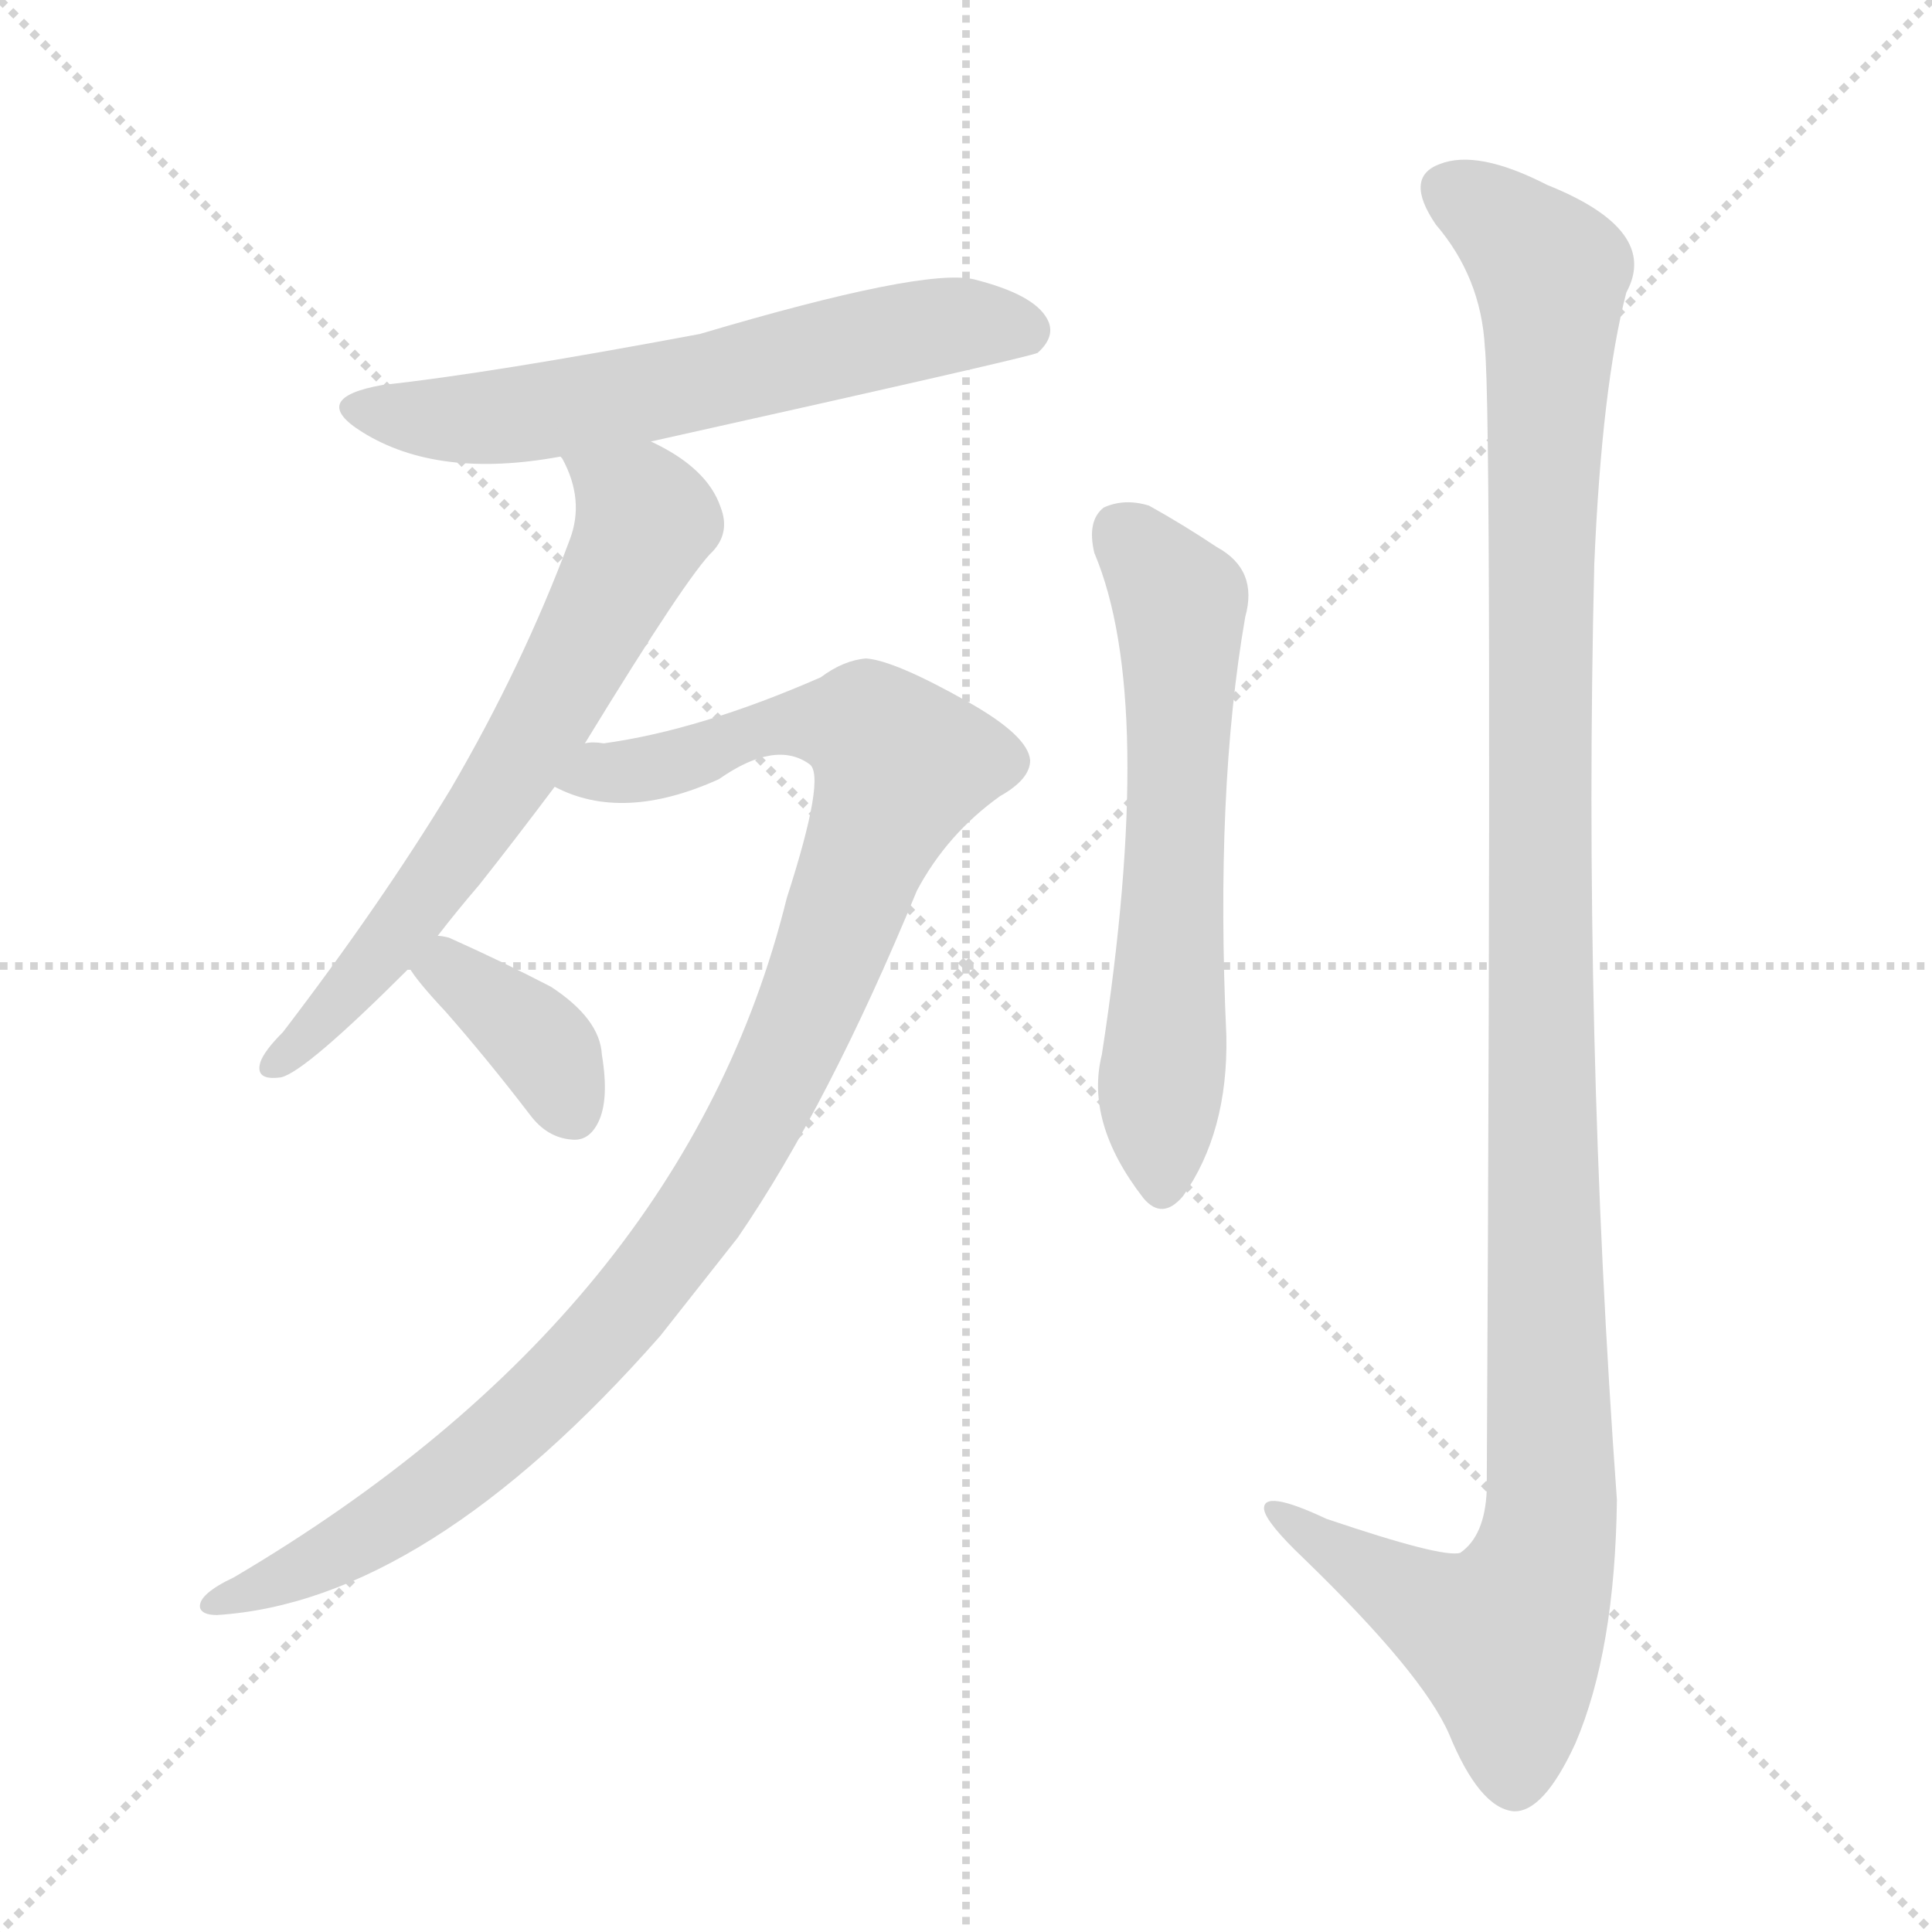 <svg version="1.1" viewBox="0 0 1024 1024" xmlns="http://www.w3.org/2000/svg">
  <g stroke="lightgray" stroke-dasharray="1,1" stroke-width="1" transform="scale(4, 4)">
    <line x1="0" y1="0" x2="256" y2="256"></line>
    <line x1="256" y1="0" x2="0" y2="256"></line>
    <line x1="128" y1="0" x2="128" y2="256"></line>
    <line x1="0" y1="128" x2="256" y2="128"></line>
  </g>
  <g transform="scale(1, -1) translate(0, -900)">
    <style type="text/css">
      
        @keyframes keyframes0 {
          from {
            stroke: blue;
            stroke-dashoffset: 615;
            stroke-width: 128;
          }
          67% {
            animation-timing-function: step-end;
            stroke: blue;
            stroke-dashoffset: 0;
            stroke-width: 128;
          }
          to {
            stroke: black;
            stroke-width: 1024;
          }
        }
        #make-me-a-hanzi-animation-0 {
          animation: keyframes0 0.75s both;
          animation-delay: 0s;
          animation-timing-function: linear;
        }
      
        @keyframes keyframes1 {
          from {
            stroke: blue;
            stroke-dashoffset: 653;
            stroke-width: 128;
          }
          68% {
            animation-timing-function: step-end;
            stroke: blue;
            stroke-dashoffset: 0;
            stroke-width: 128;
          }
          to {
            stroke: black;
            stroke-width: 1024;
          }
        }
        #make-me-a-hanzi-animation-1 {
          animation: keyframes1 0.781s both;
          animation-delay: 0.75s;
          animation-timing-function: linear;
        }
      
        @keyframes keyframes2 {
          from {
            stroke: blue;
            stroke-dashoffset: 1043;
            stroke-width: 128;
          }
          77% {
            animation-timing-function: step-end;
            stroke: blue;
            stroke-dashoffset: 0;
            stroke-width: 128;
          }
          to {
            stroke: black;
            stroke-width: 1024;
          }
        }
        #make-me-a-hanzi-animation-2 {
          animation: keyframes2 1.099s both;
          animation-delay: 1.532s;
          animation-timing-function: linear;
        }
      
        @keyframes keyframes3 {
          from {
            stroke: blue;
            stroke-dashoffset: 372;
            stroke-width: 128;
          }
          55% {
            animation-timing-function: step-end;
            stroke: blue;
            stroke-dashoffset: 0;
            stroke-width: 128;
          }
          to {
            stroke: black;
            stroke-width: 1024;
          }
        }
        #make-me-a-hanzi-animation-3 {
          animation: keyframes3 0.553s both;
          animation-delay: 2.631s;
          animation-timing-function: linear;
        }
      
        @keyframes keyframes4 {
          from {
            stroke: blue;
            stroke-dashoffset: 615;
            stroke-width: 128;
          }
          67% {
            animation-timing-function: step-end;
            stroke: blue;
            stroke-dashoffset: 0;
            stroke-width: 128;
          }
          to {
            stroke: black;
            stroke-width: 1024;
          }
        }
        #make-me-a-hanzi-animation-4 {
          animation: keyframes4 0.75s both;
          animation-delay: 3.183s;
          animation-timing-function: linear;
        }
      
        @keyframes keyframes5 {
          from {
            stroke: blue;
            stroke-dashoffset: 1197;
            stroke-width: 128;
          }
          80% {
            animation-timing-function: step-end;
            stroke: blue;
            stroke-dashoffset: 0;
            stroke-width: 128;
          }
          to {
            stroke: black;
            stroke-width: 1024;
          }
        }
        #make-me-a-hanzi-animation-5 {
          animation: keyframes5 1.224s both;
          animation-delay: 3.934s;
          animation-timing-function: linear;
        }
      
    </style>
    
      <path d="M 345 666 Q 547 711 550 713 Q 560 722 555 731 Q 548 744 516 752 Q 489 758 371 723 Q 259 702 203 696 Q 163 689 192 671 Q 232 646 297 658 L 345 666 Z" fill="lightgray"></path>
    
      <path d="M 232 404 Q 242 417 254 431 Q 273 455 294 483 L 310 506 Q 365 596 378 608 Q 387 618 382 631 Q 375 652 345 666 C 319 680 284 685 297 658 L 298 657 Q 310 635 302 614 Q 277 547 239 482 Q 202 421 150 353 Q 140 343 138 337 Q 135 327 149 329 Q 162 332 217 387 L 232 404 Z" fill="lightgray"></path>
    
      <path d="M 294 483 Q 330 464 381 487 Q 411 508 429 495 Q 438 489 417 424 Q 363 205 124 64 Q 105 55 106 48 Q 107 44 115 44 Q 226 51 350 192 Q 369 216 391 244 Q 439 314 486 428 Q 502 458 530 478 Q 546 487 546 497 Q 545 510 513 528 Q 474 550 459 551 Q 447 550 435 541 Q 371 513 320 506 Q 314 507 310 506 C 280 503 265 492 294 483 Z" fill="lightgray"></path>
    
      <path d="M 217 387 Q 221 380 236 364 Q 258 339 281 309 Q 290 297 303 296 Q 312 295 317 305 Q 323 317 319 341 Q 318 360 292 377 Q 267 390 238 403 Q 234 404 232 404 C 203 408 203 408 217 387 Z" fill="lightgray"></path>
    
      <path d="M 580 607 Q 613 529 584 341 Q 575 305 606 265 Q 616 253 627 266 Q 651 300 650 351 Q 644 481 660 573 Q 667 598 645 610 Q 627 622 609 632 Q 596 636 585 631 Q 576 624 580 607 Z" fill="lightgray"></path>
    
      <path d="M 787 716 Q 791 679 788 110 Q 787 86 774 77 Q 765 74 703 95 Q 669 111 670 100 Q 671 93 691 74 Q 754 13 768 -19 Q 784 -58 802 -60 Q 818 -61 835 -24 Q 856 25 857 105 Q 839 352 845 601 Q 849 695 862 745 Q 880 778 820 802 Q 783 821 763 813 Q 744 806 761 781 Q 785 753 787 716 Z" fill="lightgray"></path>
    
    
      <clipPath id="make-me-a-hanzi-clip-0">
        <path d="M 345 666 Q 547 711 550 713 Q 560 722 555 731 Q 548 744 516 752 Q 489 758 371 723 Q 259 702 203 696 Q 163 689 192 671 Q 232 646 297 658 L 345 666 Z"></path>
      </clipPath>
      <path clip-path="url(#make-me-a-hanzi-clip-0)" d="M 194 685 L 241 677 L 269 679 L 354 692 L 489 726 L 519 729 L 546 723" fill="none" id="make-me-a-hanzi-animation-0" stroke-dasharray="487 974" stroke-linecap="round"></path>
    
      <clipPath id="make-me-a-hanzi-clip-1">
        <path d="M 232 404 Q 242 417 254 431 Q 273 455 294 483 L 310 506 Q 365 596 378 608 Q 387 618 382 631 Q 375 652 345 666 C 319 680 284 685 297 658 L 298 657 Q 310 635 302 614 Q 277 547 239 482 Q 202 421 150 353 Q 140 343 138 337 Q 135 327 149 329 Q 162 332 217 387 L 232 404 Z"></path>
      </clipPath>
      <path clip-path="url(#make-me-a-hanzi-clip-1)" d="M 305 652 L 317 648 L 342 623 L 325 586 L 250 458 L 184 372 L 146 337" fill="none" id="make-me-a-hanzi-animation-1" stroke-dasharray="525 1050" stroke-linecap="round"></path>
    
      <clipPath id="make-me-a-hanzi-clip-2">
        <path d="M 294 483 Q 330 464 381 487 Q 411 508 429 495 Q 438 489 417 424 Q 363 205 124 64 Q 105 55 106 48 Q 107 44 115 44 Q 226 51 350 192 Q 369 216 391 244 Q 439 314 486 428 Q 502 458 530 478 Q 546 487 546 497 Q 545 510 513 528 Q 474 550 459 551 Q 447 550 435 541 Q 371 513 320 506 Q 314 507 310 506 C 280 503 265 492 294 483 Z"></path>
      </clipPath>
      <path clip-path="url(#make-me-a-hanzi-clip-2)" d="M 302 486 L 436 518 L 461 513 L 478 494 L 401 308 L 327 199 L 213 97 L 178 76 L 112 50" fill="none" id="make-me-a-hanzi-animation-2" stroke-dasharray="915 1830" stroke-linecap="round"></path>
    
      <clipPath id="make-me-a-hanzi-clip-3">
        <path d="M 217 387 Q 221 380 236 364 Q 258 339 281 309 Q 290 297 303 296 Q 312 295 317 305 Q 323 317 319 341 Q 318 360 292 377 Q 267 390 238 403 Q 234 404 232 404 C 203 408 203 408 217 387 Z"></path>
      </clipPath>
      <path clip-path="url(#make-me-a-hanzi-clip-3)" d="M 226 387 L 239 386 L 283 351 L 304 309" fill="none" id="make-me-a-hanzi-animation-3" stroke-dasharray="244 488" stroke-linecap="round"></path>
    
      <clipPath id="make-me-a-hanzi-clip-4">
        <path d="M 580 607 Q 613 529 584 341 Q 575 305 606 265 Q 616 253 627 266 Q 651 300 650 351 Q 644 481 660 573 Q 667 598 645 610 Q 627 622 609 632 Q 596 636 585 631 Q 576 624 580 607 Z"></path>
      </clipPath>
      <path clip-path="url(#make-me-a-hanzi-clip-4)" d="M 594 619 L 621 587 L 626 572 L 616 271" fill="none" id="make-me-a-hanzi-animation-4" stroke-dasharray="487 974" stroke-linecap="round"></path>
    
      <clipPath id="make-me-a-hanzi-clip-5">
        <path d="M 787 716 Q 791 679 788 110 Q 787 86 774 77 Q 765 74 703 95 Q 669 111 670 100 Q 671 93 691 74 Q 754 13 768 -19 Q 784 -58 802 -60 Q 818 -61 835 -24 Q 856 25 857 105 Q 839 352 845 601 Q 849 695 862 745 Q 880 778 820 802 Q 783 821 763 813 Q 744 806 761 781 Q 785 753 787 716 Z"></path>
      </clipPath>
      <path clip-path="url(#make-me-a-hanzi-clip-5)" d="M 766 800 L 788 788 L 822 755 L 816 584 L 820 81 L 798 31 L 758 48 L 676 99" fill="none" id="make-me-a-hanzi-animation-5" stroke-dasharray="1069 2138" stroke-linecap="round"></path>
    
  </g>
</svg>